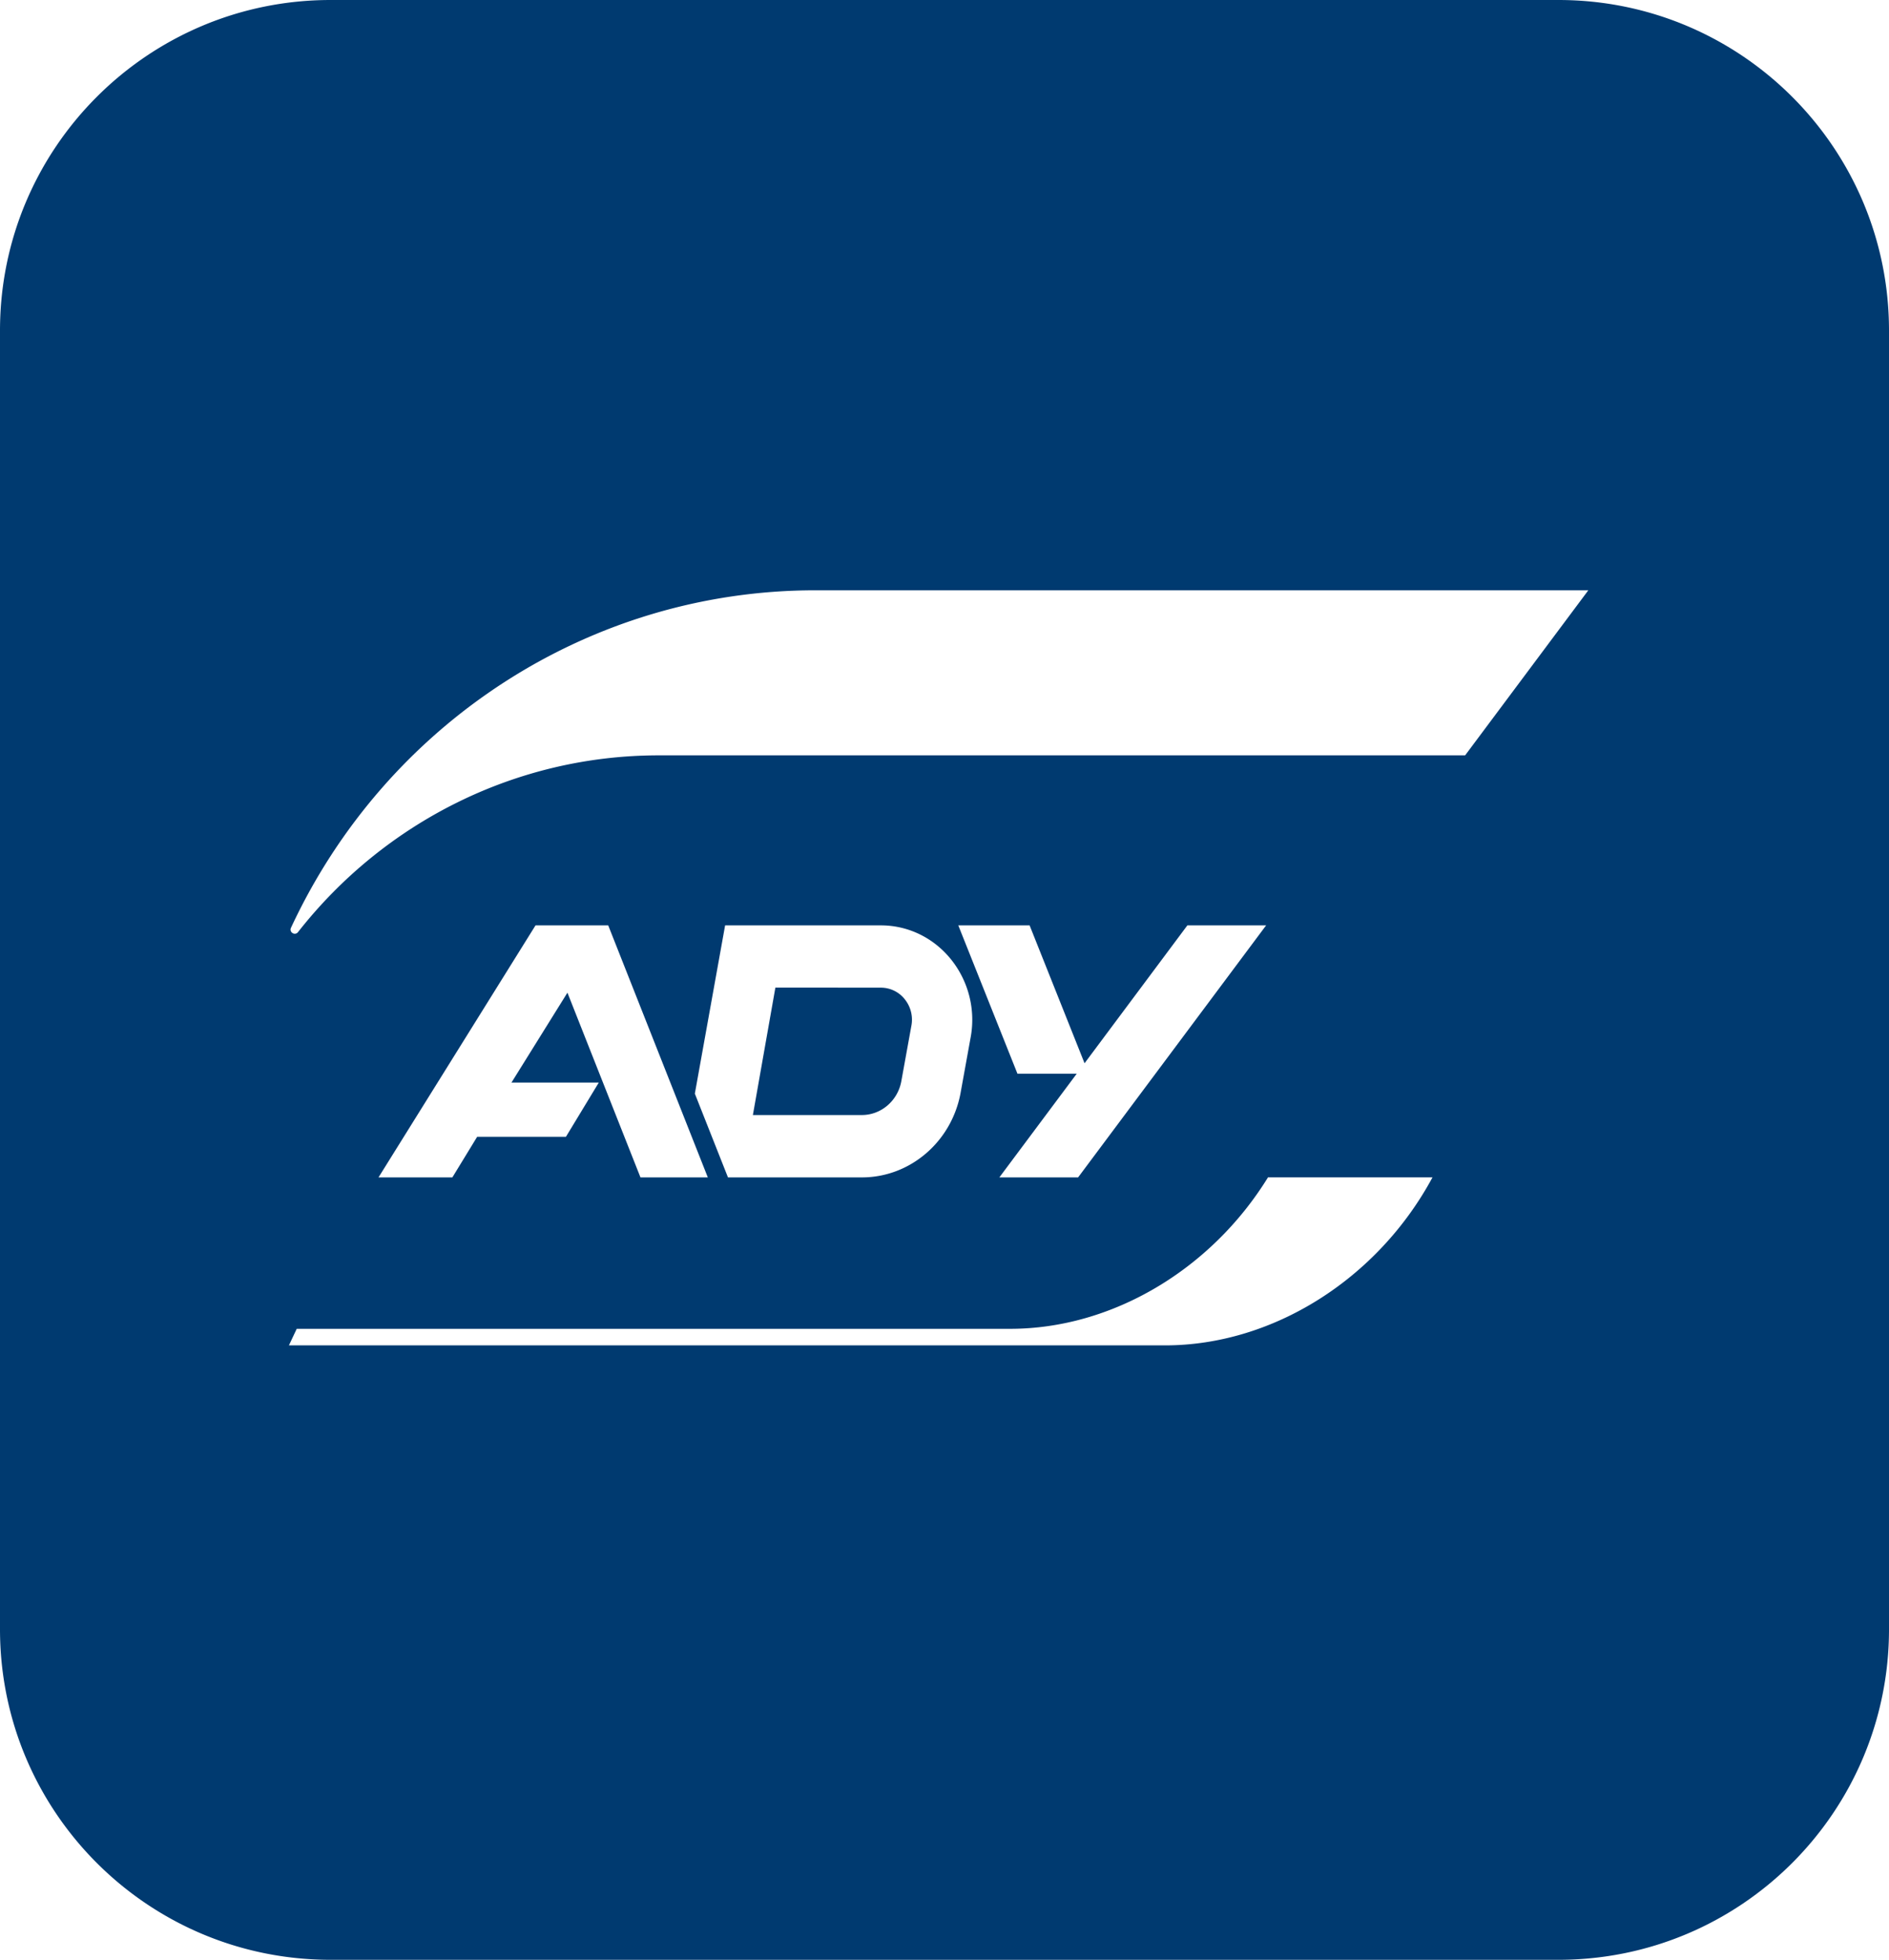 <svg width="80" height="83" fill="none" xmlns="http://www.w3.org/2000/svg"><path fill-rule="evenodd" clip-rule="evenodd" d="M14 0C6.268 0 0 6.268 0 14v55c0 7.732 6.268 14 14 14h52c7.732 0 14-6.268 14-14V14c0-7.732-6.268-14-14-14H14zm48.05 31.99H27.896c-6.06 0-11.637 2.845-15.276 7.487-.129.162-.386.006-.297-.184C16.351 30.628 24.964 25 34.526 25h32.74l-5.217 6.99zm-24.746 7.2c1.162 0 2.25.532 2.989 1.462a4.09 4.09 0 01.808 3.316l-.426 2.35c-.393 2.055-2.147 3.546-4.171 3.546H30.83l-1.403-3.547 1.282-7.127h6.593zm.865 6.614l.426-2.349a1.378 1.378 0 00-.273-1.129 1.284 1.284 0 00-1.019-.497h-1.82v-.003h-2.645l-.953 5.397h4.616c.809 0 1.511-.596 1.668-1.419zm15.53 4.06c-2.404 3.899-6.6 6.413-10.92 6.413H12.566l-.33.701H49.34c4.574 0 9.012-2.818 11.327-7.116h-6.97v.002zm-7.767-4.835l4.355-5.84h3.335l-7.964 10.675h-3.335l3.276-4.39H43.09l-2.506-6.284h3.02l2.327 5.839zm-18.808 4.835h2.852L25.758 39.19H22.68l-6.65 10.674h3.128l1.05-1.72h3.76l1.391-2.296h-3.698l2.37-3.807 3.093 7.823z" fill="#003A70"/></svg>